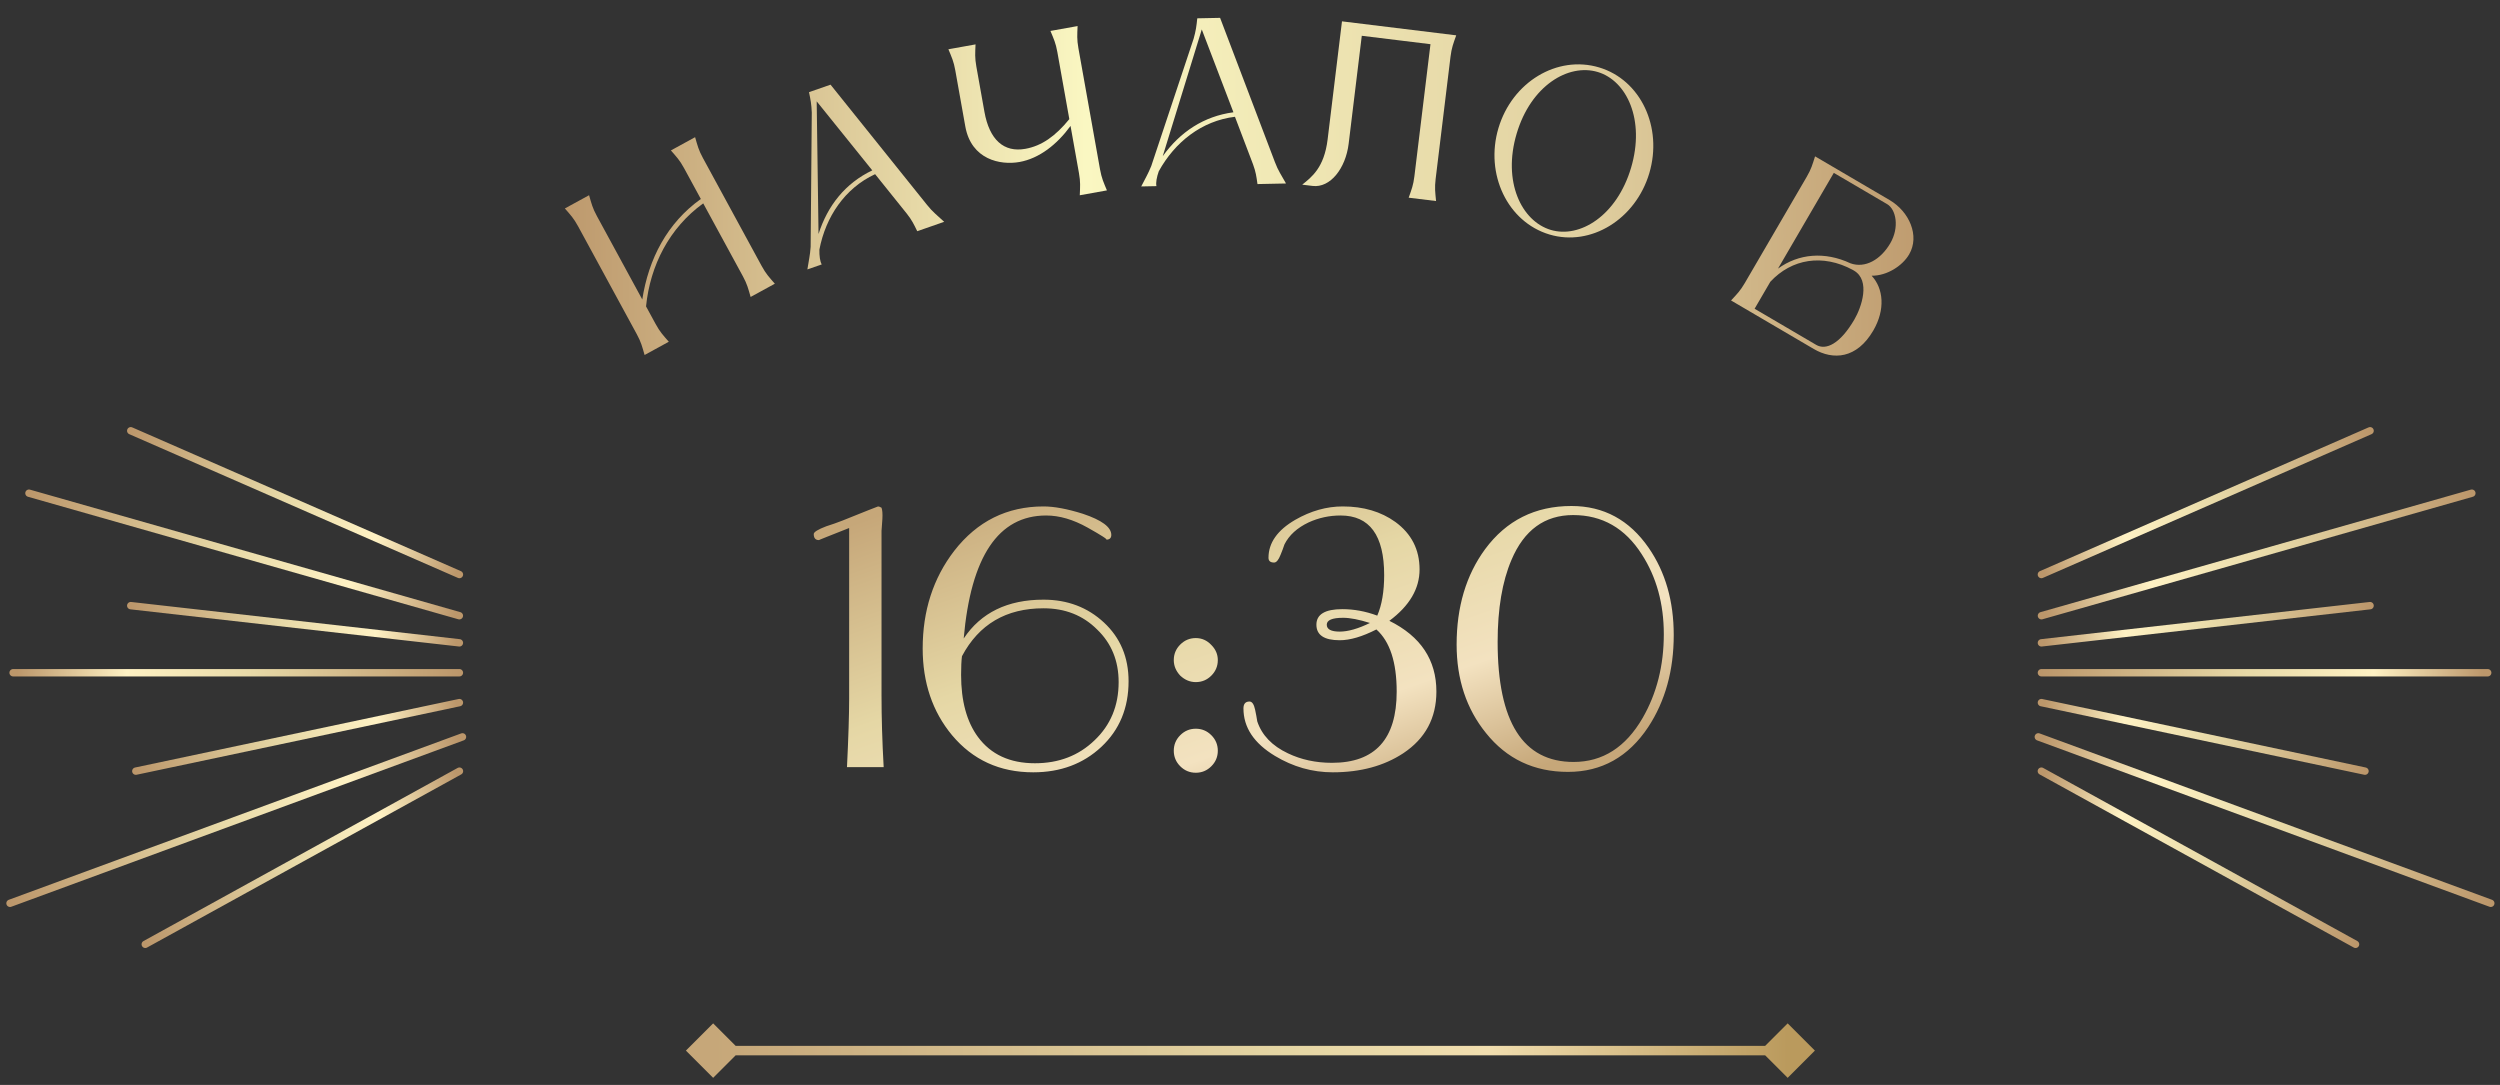 <?xml version="1.0" encoding="UTF-8"?> <svg xmlns="http://www.w3.org/2000/svg" width="265" height="115" viewBox="0 0 265 115" fill="none"><rect x="0" y="0" width="265" height="115" fill="#333333" stroke="none"/><path d="M251.227 45.662L216.388 60.9" stroke="url(#paint0_linear_2289_3971)" stroke-width="0.784" stroke-linecap="round"></path><path d="M249.688 100.096L216.385 81.743" stroke="url(#paint1_linear_2289_3971)" stroke-width="0.784" stroke-linecap="round"></path><path d="M262.016 52.279L216.395 65.266" stroke="url(#paint2_linear_2289_3971)" stroke-width="0.784" stroke-linecap="round"></path><path d="M264.023 95.748L216.063 78.109" stroke="url(#paint3_linear_2289_3971)" stroke-width="0.784" stroke-linecap="round"></path><path d="M251.227 64.199L216.391 68.141" stroke="url(#paint4_linear_2289_3971)" stroke-width="0.784" stroke-linecap="round"></path><path d="M250.688 81.74L216.39 74.478" stroke="url(#paint5_linear_2289_3971)" stroke-width="0.784" stroke-linecap="round"></path><path d="M216.391 71.311H263.696" stroke="url(#paint6_linear_2289_3971)" stroke-width="0.784" stroke-linecap="round"></path><path d="M13.859 45.662L48.698 60.9" stroke="url(#paint7_linear_2289_3971)" stroke-width="0.784" stroke-linecap="round"></path><path d="M15.398 100.096L48.701 81.743" stroke="url(#paint8_linear_2289_3971)" stroke-width="0.784" stroke-linecap="round"></path><path d="M3.07 52.279L48.691 65.266" stroke="url(#paint9_linear_2289_3971)" stroke-width="0.784" stroke-linecap="round"></path><path d="M1.062 95.748L49.023 78.109" stroke="url(#paint10_linear_2289_3971)" stroke-width="0.784" stroke-linecap="round"></path><path d="M13.859 64.199L48.695 68.141" stroke="url(#paint11_linear_2289_3971)" stroke-width="0.784" stroke-linecap="round"></path><path d="M14.398 81.74L48.696 74.478" stroke="url(#paint12_linear_2289_3971)" stroke-width="0.784" stroke-linecap="round"></path><path d="M48.695 71.311H1.39" stroke="url(#paint13_linear_2289_3971)" stroke-width="0.784" stroke-linecap="round"></path><path d="M70.893 36.225L68.326 37.63C68.069 36.734 67.962 36.274 67.503 35.431L61.273 23.98C60.815 23.137 60.487 22.798 59.875 22.096L62.442 20.692C62.699 21.587 62.806 22.047 63.265 22.891L68.082 31.745C68.751 27.433 70.714 23.652 74.288 21.091L72.513 17.829C72.054 16.986 71.727 16.647 71.115 15.945L73.681 14.541C73.939 15.436 74.046 15.896 74.504 16.739L80.734 28.19C81.193 29.033 81.521 29.372 82.133 30.074L79.566 31.478C79.309 30.583 79.202 30.123 78.743 29.279L74.541 21.557C70.957 24.152 68.922 28.117 68.48 32.477L69.495 34.341C69.953 35.184 70.281 35.523 70.893 36.225Z" fill="url(#paint14_linear_2289_3971)"></path><path d="M87.106 28.029L85.582 28.559C85.73 27.598 85.867 27.069 85.928 26.165L86.049 11.941C86.015 11.07 85.929 10.591 85.752 9.77L88.038 8.975L98.261 21.713C98.876 22.489 99.335 22.811 100.084 23.513L97.227 24.507C96.859 23.752 96.663 23.339 96.136 22.666L92.761 18.462C89.543 19.957 87.523 22.987 86.856 26.457C86.84 27.105 86.919 27.72 87.106 28.029ZM92.461 18.058L86.569 10.743L86.764 24.803C87.724 21.794 89.6 19.428 92.461 18.058Z" fill="url(#paint15_linear_2289_3971)"></path><path d="M114.311 5.11L116.603 17.95C116.772 18.895 116.976 19.321 117.334 20.181L114.456 20.698C114.494 19.766 114.539 19.296 114.37 18.351L113.477 13.349C112.058 15.299 110.174 16.793 108.065 17.171C106.055 17.532 102.953 16.934 102.322 13.4L101.26 7.453C101.091 6.508 100.887 6.082 100.529 5.222L103.407 4.705C103.368 5.636 103.324 6.107 103.493 7.052L104.35 11.855C104.879 14.816 106.404 16.186 108.686 15.776C110.423 15.464 111.878 14.432 113.348 12.627L112.078 5.511C111.909 4.565 111.705 4.14 111.346 3.279L114.224 2.763C114.186 3.694 114.142 4.164 114.311 5.11Z" fill="url(#paint16_linear_2289_3971)"></path><path d="M122.583 19.73L120.971 19.763C121.407 18.894 121.7 18.433 122.036 17.592L126.526 4.099C126.761 3.26 126.827 2.779 126.911 1.942L129.33 1.893L135.137 17.172C135.483 18.101 135.82 18.549 136.317 19.449L133.293 19.511C133.176 18.679 133.116 18.225 132.822 17.422L130.905 12.379C127.384 12.805 124.531 15.063 122.829 18.157C122.614 18.768 122.501 19.378 122.583 19.73ZM130.744 11.902L127.389 3.121L123.25 16.556C125.089 13.99 127.601 12.32 130.744 11.902Z" fill="url(#paint17_linear_2289_3971)"></path><path d="M153.754 6.014L152.178 18.962C152.062 19.915 152.132 20.382 152.223 21.31L149.32 20.955C149.63 20.076 149.81 19.64 149.926 18.686L151.63 4.684L144.349 3.793L142.957 15.236C142.64 17.845 141.014 19.938 139.137 19.709L138.036 19.574C139.022 18.778 140.36 17.796 140.727 14.784L142.25 2.263L154.36 3.745C154.05 4.624 153.87 5.06 153.754 6.014Z" fill="url(#paint18_linear_2289_3971)"></path><path d="M164.241 24.856C159.797 23.526 157.386 18.453 158.834 13.584C160.289 8.69 165.062 5.818 169.506 7.147C173.902 8.462 176.279 13.473 174.824 18.366C173.376 23.235 168.637 26.171 164.241 24.856ZM164.385 24.371C167.453 25.289 171.379 22.875 172.892 17.788C174.404 12.701 172.43 8.549 169.362 7.632C166.246 6.7 162.279 9.075 160.766 14.162C159.253 19.249 161.269 23.439 164.385 24.371Z" fill="url(#paint19_linear_2289_3971)"></path><path d="M184.945 30.008L191.51 18.747C191.993 17.918 192.114 17.461 192.398 16.574L200.296 21.205C202.385 22.43 203.516 24.997 202.371 26.961C201.659 28.183 200.019 29.242 198.394 29.226C199.65 30.578 199.865 32.812 198.568 35.038C196.812 38.05 194.306 38.191 192.261 36.992L183.492 31.849C184.124 31.166 184.462 30.837 184.945 30.008ZM194.384 18.324L188.468 28.472C190.651 26.882 193.423 26.634 196.153 27.912C197.698 28.467 199.352 27.533 200.37 25.787C201.362 24.085 200.977 22.19 200.042 21.642L194.384 18.324ZM185.988 32.727L192.515 36.555C193.56 37.167 195.065 36.439 196.566 33.864C197.316 32.577 198.304 29.73 196.52 28.684L196.39 28.607C193.215 26.892 189.926 27.423 187.654 29.868L185.988 32.727Z" fill="url(#paint20_linear_2289_3971)"></path><path d="M93.669 81.316H89.78C89.933 78.175 90.009 75.765 90.009 74.087V55.969C87.844 56.823 86.776 57.25 86.806 57.25C86.441 57.25 86.257 57.037 86.257 56.61C86.257 56.396 86.7 56.122 87.584 55.786C88.164 55.603 88.728 55.405 89.277 55.191C91.778 54.185 93.044 53.682 93.075 53.682C93.166 53.682 93.288 53.727 93.441 53.819C93.532 54.063 93.563 54.459 93.532 55.008C93.471 55.893 93.441 56.305 93.441 56.244V73.676C93.441 76.055 93.517 78.602 93.669 81.316ZM119.629 72.212C119.629 75.048 118.668 77.366 116.746 79.166C114.824 80.966 112.415 81.865 109.517 81.865C105.979 81.865 103.112 80.554 100.916 77.931C98.841 75.43 97.804 72.364 97.804 68.734C97.804 64.739 98.918 61.292 101.144 58.394C103.584 55.252 106.741 53.682 110.615 53.682C111.744 53.682 113.132 53.941 114.779 54.459C116.792 55.13 117.798 55.878 117.798 56.701C117.798 57.037 117.615 57.205 117.249 57.205C117.463 57.205 116.807 56.778 115.282 55.923C113.757 55.069 112.293 54.642 110.89 54.642C105.826 54.642 102.913 58.989 102.151 67.682C103.981 64.937 106.802 63.564 110.615 63.564C113.147 63.564 115.282 64.373 117.021 65.989C118.759 67.606 119.629 69.68 119.629 72.212ZM118.576 72.303C118.576 70.046 117.814 68.185 116.289 66.721C114.794 65.227 112.903 64.479 110.615 64.479C106.65 64.479 103.767 66.172 101.968 69.558C101.907 70.046 101.876 70.702 101.876 71.525C101.876 74.301 102.471 76.497 103.661 78.114C105.033 79.974 107.046 80.905 109.7 80.905C112.232 80.905 114.336 80.096 116.014 78.48C117.722 76.863 118.576 74.804 118.576 72.303ZM129.088 69.97C129.088 70.61 128.859 71.159 128.401 71.617C127.944 72.074 127.395 72.303 126.754 72.303C126.144 72.303 125.595 72.074 125.107 71.617C124.65 71.129 124.421 70.58 124.421 69.97C124.421 69.329 124.65 68.78 125.107 68.323C125.565 67.865 126.114 67.636 126.754 67.636C127.395 67.636 127.944 67.88 128.401 68.368C128.859 68.826 129.088 69.36 129.088 69.97ZM129.088 79.578C129.088 80.218 128.859 80.767 128.401 81.225C127.944 81.682 127.395 81.911 126.754 81.911C126.114 81.911 125.565 81.682 125.107 81.225C124.65 80.767 124.421 80.218 124.421 79.578C124.421 78.937 124.65 78.388 125.107 77.931C125.565 77.473 126.114 77.244 126.754 77.244C127.395 77.244 127.944 77.473 128.401 77.931C128.859 78.388 129.088 78.937 129.088 79.578ZM152.258 73.31C152.258 76.116 151.084 78.297 148.735 79.852C146.691 81.194 144.205 81.865 141.277 81.865C139.112 81.865 137.068 81.286 135.146 80.127C132.92 78.785 131.806 77.107 131.806 75.094C131.806 74.606 132.02 74.362 132.447 74.362C132.721 74.362 132.92 74.652 133.042 75.231C133.133 75.658 133.209 76.07 133.27 76.467C133.758 77.931 134.841 79.059 136.519 79.852C137.922 80.523 139.478 80.859 141.186 80.859C145.761 80.859 148.049 78.343 148.049 73.31C148.049 70.198 147.332 68.002 145.898 66.721C144.404 67.484 143.107 67.865 142.009 67.865C140.362 67.865 139.539 67.316 139.539 66.218C139.539 65.12 140.454 64.571 142.284 64.571C143.534 64.571 144.77 64.8 145.99 65.257C146.478 64.129 146.722 62.695 146.722 60.956C146.722 56.747 145.181 54.642 142.101 54.642C140.911 54.642 139.783 54.886 138.715 55.374C137.495 55.954 136.641 56.732 136.153 57.708C136.031 58.074 135.894 58.44 135.741 58.806C135.528 59.355 135.299 59.63 135.055 59.63C134.658 59.63 134.46 59.462 134.46 59.126C134.46 57.54 135.406 56.198 137.297 55.1C138.944 54.154 140.621 53.682 142.329 53.682C144.526 53.682 146.386 54.231 147.911 55.329C149.619 56.579 150.474 58.257 150.474 60.361C150.474 62.405 149.406 64.22 147.271 65.806C150.596 67.453 152.258 69.954 152.258 73.31ZM145.212 66.035C144.053 65.669 143.107 65.486 142.375 65.486C141.216 65.486 140.637 65.73 140.637 66.218C140.637 66.706 141.094 66.95 142.009 66.95C142.894 66.95 143.961 66.645 145.212 66.035ZM177.416 67.316C177.416 71.068 176.516 74.316 174.717 77.061C172.612 80.234 169.775 81.82 166.206 81.82C162.607 81.82 159.71 80.447 157.513 77.702C155.439 75.14 154.402 72.013 154.402 68.323C154.402 64.327 155.409 60.956 157.422 58.211C159.679 55.161 162.729 53.636 166.572 53.636C169.989 53.636 172.719 55.115 174.762 58.074C176.531 60.636 177.416 63.717 177.416 67.316ZM176.364 67.225C176.364 63.991 175.586 61.17 174.03 58.76C172.261 55.984 169.836 54.597 166.755 54.597C163.736 54.597 161.555 56.183 160.213 59.355C159.237 61.643 158.749 64.54 158.749 68.048C158.749 76.528 161.433 80.767 166.801 80.767C169.882 80.767 172.322 79.212 174.122 76.101C175.616 73.508 176.364 70.549 176.364 67.225Z" fill="url(#paint21_linear_2289_3971)"></path><path d="M192.379 111.363L189.492 108.477L186.605 111.363L189.492 114.25L192.379 111.363ZM72.707 111.363L75.594 114.25L78.481 111.363L75.594 108.477L72.707 111.363ZM189.492 111.363V110.863L75.594 110.863V111.363V111.863L189.492 111.863V111.363Z" fill="url(#paint22_linear_2289_3971)"></path><defs><linearGradient id="paint0_linear_2289_3971" x1="251.026" y1="45.204" x2="216.188" y2="60.441" gradientUnits="userSpaceOnUse"><stop stop-color="#BC976B"></stop><stop offset="0.462" stop-color="#E7D9A7"></stop><stop offset="0.745" stop-color="#FFF2C4"></stop><stop offset="0.99" stop-color="#BC976B"></stop></linearGradient><linearGradient id="paint1_linear_2289_3971" x1="249.929" y1="99.658" x2="216.626" y2="81.305" gradientUnits="userSpaceOnUse"><stop stop-color="#BC976B"></stop><stop offset="0.462" stop-color="#E7D9A7"></stop><stop offset="0.745" stop-color="#FFF2C4"></stop><stop offset="0.99" stop-color="#BC976B"></stop></linearGradient><linearGradient id="paint2_linear_2289_3971" x1="261.879" y1="51.798" x2="216.258" y2="64.785" gradientUnits="userSpaceOnUse"><stop stop-color="#BC976B"></stop><stop offset="0.462" stop-color="#E7D9A7"></stop><stop offset="0.745" stop-color="#FFF2C4"></stop><stop offset="0.99" stop-color="#BC976B"></stop></linearGradient><linearGradient id="paint3_linear_2289_3971" x1="264.196" y1="95.279" x2="216.235" y2="77.64" gradientUnits="userSpaceOnUse"><stop stop-color="#BC976B"></stop><stop offset="0.462" stop-color="#E7D9A7"></stop><stop offset="0.745" stop-color="#FFF2C4"></stop><stop offset="0.99" stop-color="#BC976B"></stop></linearGradient><linearGradient id="paint4_linear_2289_3971" x1="251.17" y1="63.702" x2="216.335" y2="67.644" gradientUnits="userSpaceOnUse"><stop stop-color="#BC976B"></stop><stop offset="0.462" stop-color="#E7D9A7"></stop><stop offset="0.745" stop-color="#FFF2C4"></stop><stop offset="0.99" stop-color="#BC976B"></stop></linearGradient><linearGradient id="paint5_linear_2289_3971" x1="250.791" y1="81.251" x2="216.494" y2="73.989" gradientUnits="userSpaceOnUse"><stop stop-color="#BC976B"></stop><stop offset="0.462" stop-color="#E7D9A7"></stop><stop offset="0.745" stop-color="#FFF2C4"></stop><stop offset="0.99" stop-color="#BC976B"></stop></linearGradient><linearGradient id="paint6_linear_2289_3971" x1="216.391" y1="71.811" x2="263.696" y2="71.811" gradientUnits="userSpaceOnUse"><stop stop-color="#BC976B"></stop><stop offset="0.462" stop-color="#E7D9A7"></stop><stop offset="0.745" stop-color="#FFF2C4"></stop><stop offset="0.99" stop-color="#BC976B"></stop></linearGradient><linearGradient id="paint7_linear_2289_3971" x1="14.06" y1="45.204" x2="48.898" y2="60.441" gradientUnits="userSpaceOnUse"><stop stop-color="#BC976B"></stop><stop offset="0.462" stop-color="#E7D9A7"></stop><stop offset="0.745" stop-color="#FFF2C4"></stop><stop offset="0.99" stop-color="#BC976B"></stop></linearGradient><linearGradient id="paint8_linear_2289_3971" x1="15.157" y1="99.658" x2="48.46" y2="81.305" gradientUnits="userSpaceOnUse"><stop stop-color="#BC976B"></stop><stop offset="0.462" stop-color="#E7D9A7"></stop><stop offset="0.745" stop-color="#FFF2C4"></stop><stop offset="0.99" stop-color="#BC976B"></stop></linearGradient><linearGradient id="paint9_linear_2289_3971" x1="3.207" y1="51.798" x2="48.828" y2="64.785" gradientUnits="userSpaceOnUse"><stop stop-color="#BC976B"></stop><stop offset="0.462" stop-color="#E7D9A7"></stop><stop offset="0.745" stop-color="#FFF2C4"></stop><stop offset="0.99" stop-color="#BC976B"></stop></linearGradient><linearGradient id="paint10_linear_2289_3971" x1="0.89" y1="95.279" x2="48.851" y2="77.64" gradientUnits="userSpaceOnUse"><stop stop-color="#BC976B"></stop><stop offset="0.462" stop-color="#E7D9A7"></stop><stop offset="0.745" stop-color="#FFF2C4"></stop><stop offset="0.99" stop-color="#BC976B"></stop></linearGradient><linearGradient id="paint11_linear_2289_3971" x1="13.916" y1="63.702" x2="48.751" y2="67.644" gradientUnits="userSpaceOnUse"><stop stop-color="#BC976B"></stop><stop offset="0.462" stop-color="#E7D9A7"></stop><stop offset="0.745" stop-color="#FFF2C4"></stop><stop offset="0.99" stop-color="#BC976B"></stop></linearGradient><linearGradient id="paint12_linear_2289_3971" x1="14.295" y1="81.251" x2="48.592" y2="73.989" gradientUnits="userSpaceOnUse"><stop stop-color="#BC976B"></stop><stop offset="0.462" stop-color="#E7D9A7"></stop><stop offset="0.745" stop-color="#FFF2C4"></stop><stop offset="0.99" stop-color="#BC976B"></stop></linearGradient><linearGradient id="paint13_linear_2289_3971" x1="48.695" y1="71.811" x2="1.39" y2="71.811" gradientUnits="userSpaceOnUse"><stop stop-color="#BC976B"></stop><stop offset="0.462" stop-color="#E7D9A7"></stop><stop offset="0.745" stop-color="#FFF2C4"></stop><stop offset="0.99" stop-color="#BC976B"></stop></linearGradient><linearGradient id="paint14_linear_2289_3971" x1="59.875" y1="20.505" x2="205.162" y2="20.505" gradientUnits="userSpaceOnUse"><stop stop-color="#BD996D"></stop><stop offset="0.38" stop-color="#FAF7C2"></stop><stop offset="0.731" stop-color="#E2D2A2"></stop><stop offset="1" stop-color="#BD996D"></stop></linearGradient><linearGradient id="paint15_linear_2289_3971" x1="59.875" y1="20.505" x2="205.162" y2="20.505" gradientUnits="userSpaceOnUse"><stop stop-color="#BD996D"></stop><stop offset="0.38" stop-color="#FAF7C2"></stop><stop offset="0.731" stop-color="#E2D2A2"></stop><stop offset="1" stop-color="#BD996D"></stop></linearGradient><linearGradient id="paint16_linear_2289_3971" x1="59.875" y1="20.505" x2="205.162" y2="20.505" gradientUnits="userSpaceOnUse"><stop stop-color="#BD996D"></stop><stop offset="0.38" stop-color="#FAF7C2"></stop><stop offset="0.731" stop-color="#E2D2A2"></stop><stop offset="1" stop-color="#BD996D"></stop></linearGradient><linearGradient id="paint17_linear_2289_3971" x1="59.875" y1="20.505" x2="205.162" y2="20.505" gradientUnits="userSpaceOnUse"><stop stop-color="#BD996D"></stop><stop offset="0.38" stop-color="#FAF7C2"></stop><stop offset="0.731" stop-color="#E2D2A2"></stop><stop offset="1" stop-color="#BD996D"></stop></linearGradient><linearGradient id="paint18_linear_2289_3971" x1="59.875" y1="20.505" x2="205.162" y2="20.505" gradientUnits="userSpaceOnUse"><stop stop-color="#BD996D"></stop><stop offset="0.38" stop-color="#FAF7C2"></stop><stop offset="0.731" stop-color="#E2D2A2"></stop><stop offset="1" stop-color="#BD996D"></stop></linearGradient><linearGradient id="paint19_linear_2289_3971" x1="59.875" y1="20.505" x2="205.162" y2="20.505" gradientUnits="userSpaceOnUse"><stop stop-color="#BD996D"></stop><stop offset="0.38" stop-color="#FAF7C2"></stop><stop offset="0.731" stop-color="#E2D2A2"></stop><stop offset="1" stop-color="#BD996D"></stop></linearGradient><linearGradient id="paint20_linear_2289_3971" x1="59.875" y1="20.505" x2="205.162" y2="20.505" gradientUnits="userSpaceOnUse"><stop stop-color="#BD996D"></stop><stop offset="0.38" stop-color="#FAF7C2"></stop><stop offset="0.731" stop-color="#E2D2A2"></stop><stop offset="1" stop-color="#BD996D"></stop></linearGradient><linearGradient id="paint21_linear_2289_3971" x1="115.644" y1="46.679" x2="131.586" y2="92.316" gradientUnits="userSpaceOnUse"><stop stop-color="#C6A779"></stop><stop offset="0.428" stop-color="#E5D7A5"></stop><stop offset="0.74" stop-color="#F3E2C0"></stop><stop offset="1" stop-color="#C6A779"></stop></linearGradient><linearGradient id="paint22_linear_2289_3971" x1="75.594" y1="110.863" x2="189.492" y2="110.863" gradientUnits="userSpaceOnUse"><stop stop-color="#C6A779"></stop><stop offset="0.534" stop-color="#E5D6A4"></stop><stop offset="0.721" stop-color="#F1DEAF"></stop><stop offset="1" stop-color="#BA9A5D"></stop></linearGradient></defs></svg> 